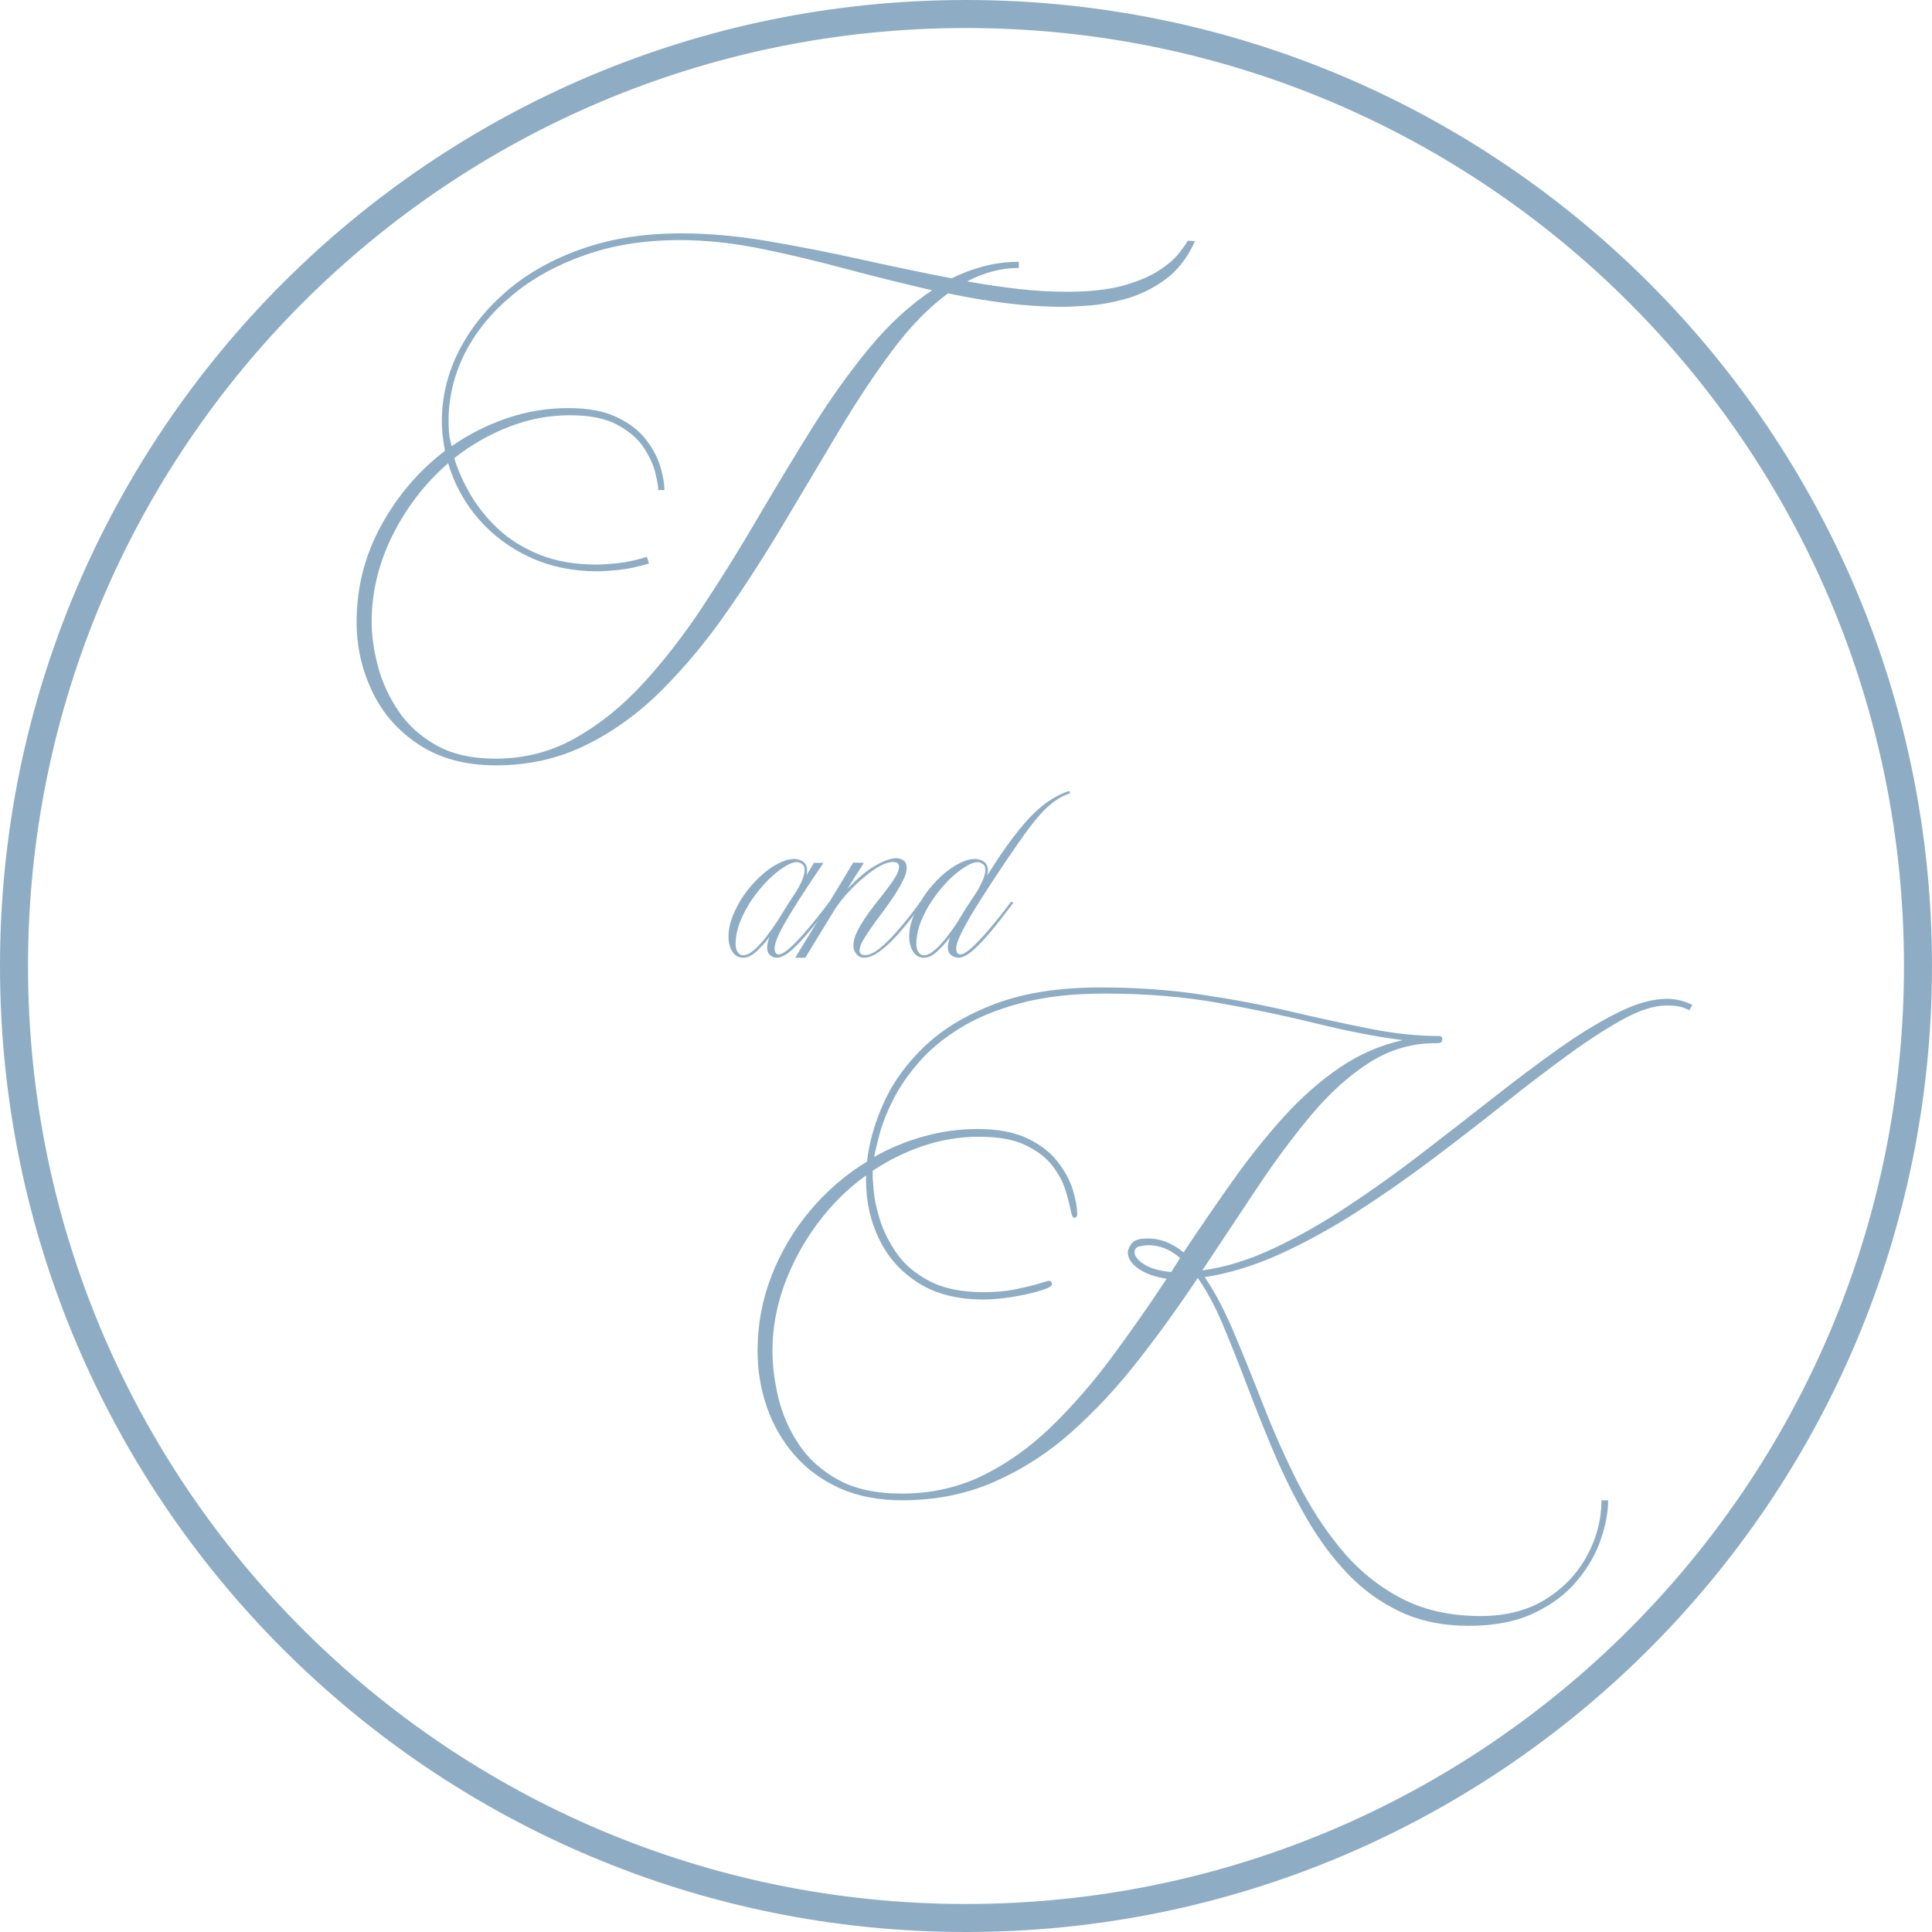 <?xml version="1.0" encoding="UTF-8" standalone="no"?>
<svg
   width="275.781"
   zoomAndPan="magnify"
   viewBox="0 0 206.836 206.836"
   height="275.781"
   preserveAspectRatio="xMidYMid"
   version="1.0"
   id="svg19"
   sodipodi:docname="logo_simp.svg"
   inkscape:version="1.4 (e7c3feb1, 2024-10-09)"
   xmlns:inkscape="http://www.inkscape.org/namespaces/inkscape"
   xmlns:sodipodi="http://sodipodi.sourceforge.net/DTD/sodipodi-0.dtd"
   xmlns="http://www.w3.org/2000/svg"
   xmlns:svg="http://www.w3.org/2000/svg">
  <sodipodi:namedview
     id="namedview19"
     pagecolor="#ffffff"
     bordercolor="#000000"
     borderopacity="0.25"
     inkscape:showpageshadow="2"
     inkscape:pageopacity="0.0"
     inkscape:pagecheckerboard="0"
     inkscape:deskcolor="#d1d1d1"
     inkscape:zoom="0.16618888"
     inkscape:cx="661.89749"
     inkscape:cy="288.828"
     inkscape:window-width="1104"
     inkscape:window-height="245"
     inkscape:window-x="0"
     inkscape:window-y="38"
     inkscape:window-maximized="0"
     inkscape:current-layer="svg19" />
  <defs
     id="defs2">
    <g
       id="g1" />
    <clipPath
       id="b5be8db0dc">
      <path
         d="M 84.078,66.504 H 290.914 V 273.34 H 84.078 Z m 0,0"
         clip-rule="nonzero"
         id="path1" />
    </clipPath>
    <clipPath
       id="c624b09ebc">
      <path
         d="m 187.496,66.504 c -57.117,0 -103.418,46.301 -103.418,103.418 0,57.117 46.301,103.418 103.418,103.418 57.117,0 103.418,-46.301 103.418,-103.418 0,-57.117 -46.301,-103.418 -103.418,-103.418 z m 0,0"
         clip-rule="nonzero"
         id="path2" />
    </clipPath>
  </defs>
  <g
     clip-path="url(#b5be8db0dc)"
     id="g4"
     transform="translate(-84.078,-66.504)">
    <g
       clip-path="url(#c624b09ebc)"
       id="g3">
      <path
         stroke-linecap="butt"
         transform="matrix(0.75,0,0,0.75,84.079,66.504)"
         fill="none"
         stroke-linejoin="miter"
         d="M 137.89,5.62279e-6 C 61.733,5.62279e-6 -0.001,61.734 -0.001,137.891 c 0,76.156 61.734,137.891 137.891,137.891 76.156,0 137.891,-61.734 137.891,-137.891 C 275.78,61.734 214.046,5.62279e-6 137.89,5.62279e-6 Z m 0,0"
         stroke="#8eadc4"
         stroke-width="8"
         stroke-opacity="1"
         stroke-miterlimit="4"
         id="path3" />
    </g>
  </g>
  <g
     fill="#8eadc4"
     fill-opacity="1"
     id="g7"
     transform="translate(-84.078,-66.504)">
    <g
       transform="translate(120.492,145.629)"
       id="g6">
      <g
         id="g5">
        <path
           d="m 11.562,-29.531 c -2.469,2.137 -4.453,4.711 -5.953,7.719 -1.492,3 -2.234,6.09 -2.234,9.266 0,1.438 0.219,3.008 0.656,4.703 0.445,1.688 1.176,3.289 2.188,4.797 1.008,1.512 2.363,2.746 4.062,3.703 1.695,0.957 3.816,1.438 6.359,1.438 3.062,0 5.879,-0.719 8.453,-2.156 2.582,-1.438 5,-3.367 7.25,-5.797 2.25,-2.438 4.383,-5.18 6.406,-8.234 2.031,-3.062 4.004,-6.234 5.922,-9.516 1.926,-3.281 3.863,-6.488 5.812,-9.625 1.957,-3.133 3.992,-5.988 6.109,-8.562 2.125,-2.582 4.383,-4.664 6.781,-6.25 -3.18,-0.738 -6.312,-1.52 -9.406,-2.344 -3.094,-0.832 -6.117,-1.547 -9.062,-2.141 -2.949,-0.594 -5.809,-0.891 -8.578,-0.891 -3.719,0 -7.102,0.539 -10.141,1.609 -3.043,1.074 -5.652,2.523 -7.828,4.344 -2.18,1.824 -3.852,3.887 -5.016,6.188 -1.156,2.305 -1.734,4.711 -1.734,7.219 0,0.367 0.016,0.773 0.047,1.219 0.039,0.438 0.133,0.934 0.281,1.484 1.844,-1.281 3.82,-2.281 5.938,-3 2.125,-0.719 4.312,-1.078 6.562,-1.078 2.102,0 3.828,0.324 5.172,0.969 1.344,0.637 2.383,1.434 3.125,2.391 0.738,0.961 1.254,1.93 1.547,2.906 0.289,0.98 0.438,1.82 0.438,2.516 H 34.062 c 0,-0.363 -0.105,-0.969 -0.312,-1.812 -0.199,-0.852 -0.609,-1.758 -1.234,-2.719 -0.625,-0.957 -1.57,-1.773 -2.828,-2.453 -1.25,-0.688 -2.945,-1.031 -5.078,-1.031 -2.25,0 -4.438,0.418 -6.562,1.25 -2.117,0.824 -4.059,1.938 -5.828,3.344 0.375,1.25 0.945,2.543 1.719,3.875 0.77,1.324 1.766,2.559 2.984,3.703 1.219,1.137 2.703,2.059 4.453,2.766 1.75,0.699 3.785,1.047 6.109,1.047 0.508,0 1.234,-0.047 2.172,-0.141 0.945,-0.094 2.008,-0.32 3.188,-0.688 l 0.219,0.719 c -1.25,0.367 -2.344,0.594 -3.281,0.688 -0.938,0.094 -1.703,0.141 -2.297,0.141 -2.586,0 -4.965,-0.492 -7.141,-1.484 -2.168,-1 -4.012,-2.375 -5.531,-4.125 -1.512,-1.75 -2.594,-3.734 -3.25,-5.953 z m -9.797,16.984 c 0,-3.688 0.875,-7.125 2.625,-10.312 1.75,-3.195 4.023,-5.863 6.828,-8 -0.074,-0.406 -0.148,-0.883 -0.219,-1.438 -0.074,-0.551 -0.109,-1.141 -0.109,-1.766 0,-2.539 0.586,-5 1.766,-7.375 1.188,-2.383 2.883,-4.535 5.094,-6.453 2.207,-1.914 4.891,-3.438 8.047,-4.562 3.156,-1.125 6.723,-1.688 10.703,-1.688 2.945,0 6.039,0.277 9.281,0.828 3.25,0.555 6.539,1.199 9.875,1.938 3.332,0.742 6.602,1.422 9.812,2.047 1.102,-0.551 2.254,-0.984 3.453,-1.297 1.195,-0.312 2.441,-0.469 3.734,-0.469 v 0.656 c -1.875,0 -3.719,0.48 -5.531,1.438 1.883,0.336 3.719,0.605 5.5,0.812 1.789,0.199 3.5,0.297 5.125,0.297 2.469,0 4.492,-0.219 6.078,-0.656 1.582,-0.445 2.852,-0.984 3.812,-1.609 0.957,-0.625 1.664,-1.227 2.125,-1.812 0.469,-0.594 0.797,-1.055 0.984,-1.391 l 0.766,0.047 c -0.773,1.742 -1.805,3.09 -3.094,4.047 -1.293,0.961 -2.668,1.652 -4.125,2.078 -1.461,0.418 -2.812,0.672 -4.062,0.766 -1.25,0.094 -2.188,0.141 -2.812,0.141 -2.031,0 -4.078,-0.129 -6.141,-0.391 -2.062,-0.258 -4.133,-0.609 -6.203,-1.047 -2.094,1.543 -4.102,3.605 -6.016,6.188 -1.918,2.586 -3.82,5.453 -5.703,8.609 -1.875,3.148 -3.805,6.383 -5.781,9.703 -1.969,3.312 -4.031,6.523 -6.188,9.625 -2.156,3.094 -4.469,5.875 -6.938,8.344 -2.469,2.469 -5.172,4.43 -8.109,5.875 -2.93,1.457 -6.141,2.188 -9.641,2.188 -3.25,0 -5.992,-0.73 -8.219,-2.188 -2.23,-1.445 -3.906,-3.344 -5.031,-5.688 -1.125,-2.344 -1.688,-4.836 -1.688,-7.484 z m 0,0"
           id="path4" />
      </g>
    </g>
  </g>
  <g
     fill="#8eadc4"
     fill-opacity="1"
     id="g10"
     transform="translate(-84.078,-66.504)">
    <g
       transform="translate(163.255,169.037)"
       id="g9">
      <g
         id="g8">
        <path
           d="m 0.375,-0.266 c 0.352,0 0.738,-0.18 1.156,-0.547 0.426,-0.363 0.852,-0.82 1.281,-1.375 0.438,-0.562 0.844,-1.129 1.219,-1.703 0.289,-0.477 0.609,-0.988 0.953,-1.531 0.344,-0.551 0.707,-1.113 1.094,-1.688 0.32,-0.539 0.551,-0.992 0.688,-1.359 0.133,-0.375 0.203,-0.68 0.203,-0.922 0,-0.312 -0.102,-0.531 -0.297,-0.656 -0.188,-0.125 -0.371,-0.188 -0.547,-0.188 -0.355,0 -0.805,0.172 -1.344,0.516 -0.543,0.336 -1.117,0.797 -1.719,1.391 -0.594,0.594 -1.156,1.273 -1.688,2.031 -0.523,0.75 -0.953,1.547 -1.297,2.391 -0.332,0.836 -0.5,1.664 -0.5,2.484 0,0.312 0.074,0.586 0.219,0.812 0.148,0.23 0.336,0.344 0.578,0.344 z M 3.203,-2.219 C 2.742,-1.613 2.27,-1.094 1.781,-0.656 1.301,-0.219 0.832,0 0.375,0 -0.094,0 -0.469,-0.207 -0.75,-0.625 c -0.289,-0.426 -0.438,-0.973 -0.438,-1.641 0,-0.695 0.152,-1.43 0.453,-2.203 0.305,-0.77 0.703,-1.516 1.203,-2.234 0.508,-0.727 1.07,-1.379 1.688,-1.953 0.613,-0.582 1.25,-1.047 1.906,-1.391 0.656,-0.352 1.273,-0.531 1.859,-0.531 0.07,0 0.211,0.027 0.422,0.078 0.219,0.055 0.422,0.168 0.609,0.344 0.188,0.18 0.281,0.453 0.281,0.828 0,0.18 -0.027,0.352 -0.078,0.516 0.133,-0.227 0.27,-0.453 0.406,-0.672 0.133,-0.227 0.266,-0.453 0.391,-0.672 h 1.031 C 7.961,-8.656 7.113,-7.379 6.438,-6.328 5.77,-5.273 5.234,-4.395 4.828,-3.688 4.43,-2.977 4.148,-2.41 3.984,-1.984 3.828,-1.566 3.75,-1.238 3.75,-1 c 0,0.168 0.031,0.32 0.094,0.453 0.062,0.125 0.176,0.188 0.344,0.188 0.258,0 0.598,-0.176 1.016,-0.531 0.426,-0.363 0.895,-0.828 1.406,-1.391 0.508,-0.57 1.023,-1.18 1.547,-1.828 0.531,-0.656 1.016,-1.281 1.453,-1.875 L 9.875,-5.891 C 8.957,-4.66 8.172,-3.656 7.516,-2.875 6.867,-2.102 6.32,-1.508 5.875,-1.094 5.438,-0.676 5.066,-0.391 4.766,-0.234 4.473,-0.078 4.207,0 3.969,0 3.883,0 3.758,-0.023 3.594,-0.078 3.426,-0.141 3.273,-0.25 3.141,-0.406 c -0.125,-0.164 -0.188,-0.41 -0.188,-0.734 0,-0.145 0.02,-0.305 0.062,-0.484 0.039,-0.188 0.102,-0.383 0.188,-0.594 z m 0,0"
           id="path7" />
      </g>
    </g>
  </g>
  <g
     fill="#8eadc4"
     fill-opacity="1"
     id="g13"
     transform="translate(-84.078,-66.504)">
    <g
       transform="translate(172.863,169.037)"
       id="g12">
      <g
         id="g11">
        <path
           d="m 3.875,-0.281 c 0.219,0 0.488,-0.082 0.812,-0.25 0.32,-0.164 0.711,-0.457 1.172,-0.875 0.469,-0.414 1.02,-0.992 1.656,-1.734 0.645,-0.738 1.391,-1.688 2.234,-2.844 l 0.266,0.094 c -0.855,1.188 -1.617,2.168 -2.281,2.938 -0.656,0.773 -1.242,1.371 -1.75,1.797 C 5.484,-0.727 5.051,-0.426 4.688,-0.25 4.32,-0.082 4.016,0 3.766,0 c -0.367,0 -0.656,-0.133 -0.875,-0.406 -0.211,-0.27 -0.312,-0.578 -0.312,-0.922 0,-0.414 0.113,-0.867 0.344,-1.359 0.238,-0.5 0.539,-1.02 0.906,-1.562 0.375,-0.551 0.77,-1.094 1.188,-1.625 C 5.441,-6.406 5.844,-6.914 6.219,-7.406 6.594,-7.895 6.895,-8.336 7.125,-8.734 7.352,-9.141 7.469,-9.477 7.469,-9.75 c 0,-0.145 -0.055,-0.266 -0.156,-0.359 C 7.219,-10.203 7.047,-10.25 6.797,-10.25 c -0.387,0 -0.84,0.141 -1.359,0.422 -0.523,0.281 -1.074,0.668 -1.656,1.156 C 3.195,-8.191 2.629,-7.656 2.078,-7.062 1.535,-6.477 1.062,-5.883 0.656,-5.281 L -2.578,0 H -3.656 c 1.043,-1.688 1.918,-3.113 2.625,-4.281 0.711,-1.164 1.289,-2.117 1.75,-2.859 0.457,-0.75 0.812,-1.332 1.062,-1.75 0.25,-0.414 0.426,-0.711 0.531,-0.891 0.113,-0.176 0.18,-0.285 0.203,-0.328 0.02,-0.051 0.031,-0.078 0.031,-0.078 l 1.156,0.031 c -0.125,0.188 -0.227,0.344 -0.297,0.469 -0.074,0.117 -0.164,0.25 -0.266,0.406 C 3.035,-9.133 2.895,-8.914 2.719,-8.625 2.539,-8.332 2.285,-7.914 1.953,-7.375 3.086,-8.57 4.102,-9.414 5,-9.906 c 0.906,-0.5 1.641,-0.75 2.203,-0.75 0.258,0 0.504,0.078 0.734,0.234 0.227,0.156 0.344,0.43 0.344,0.812 0,0.367 -0.125,0.797 -0.375,1.297 -0.242,0.5 -0.547,1.039 -0.922,1.609 -0.375,0.574 -0.781,1.152 -1.219,1.734 -0.438,0.586 -0.852,1.148 -1.234,1.688 -0.375,0.531 -0.688,1.016 -0.938,1.453 -0.242,0.438 -0.359,0.789 -0.359,1.047 0,0.336 0.211,0.5 0.641,0.5 z m 0,0"
           id="path10" />
      </g>
    </g>
  </g>
  <g
     fill="#8eadc4"
     fill-opacity="1"
     id="g16"
     transform="translate(-84.078,-66.504)">
    <g
       transform="translate(182.604,169.037)"
       id="g15">
      <g
         id="g14">
        <path
           d="m 6.125,-10.234 c -0.355,0 -0.805,0.172 -1.344,0.516 -0.543,0.336 -1.117,0.797 -1.719,1.391 -0.594,0.594 -1.156,1.273 -1.688,2.031 -0.523,0.75 -0.953,1.547 -1.297,2.391 -0.332,0.836 -0.5,1.664 -0.5,2.484 0,0.312 0.074,0.586 0.219,0.812 0.148,0.23 0.336,0.344 0.578,0.344 0.352,0 0.738,-0.18 1.156,-0.547 0.426,-0.363 0.859,-0.828 1.297,-1.391 0.438,-0.562 0.844,-1.133 1.219,-1.719 0.281,-0.477 0.586,-0.977 0.922,-1.5 0.344,-0.52 0.691,-1.051 1.047,-1.594 0.344,-0.57 0.586,-1.051 0.734,-1.438 0.145,-0.383 0.219,-0.695 0.219,-0.938 0,-0.32 -0.102,-0.539 -0.297,-0.656 -0.188,-0.125 -0.371,-0.188 -0.547,-0.188 z M 0.375,0 c -0.469,0 -0.844,-0.207 -1.125,-0.625 -0.289,-0.426 -0.438,-0.973 -0.438,-1.641 0,-0.695 0.152,-1.43 0.453,-2.203 0.305,-0.77 0.703,-1.516 1.203,-2.234 0.508,-0.727 1.07,-1.379 1.688,-1.953 0.613,-0.582 1.25,-1.047 1.906,-1.391 0.656,-0.352 1.273,-0.531 1.859,-0.531 0.07,0 0.211,0.027 0.422,0.078 0.219,0.055 0.422,0.168 0.609,0.344 0.188,0.18 0.281,0.453 0.281,0.828 0,0.168 -0.027,0.344 -0.078,0.531 1.039,-1.656 1.973,-3.023 2.797,-4.109 0.832,-1.082 1.586,-1.953 2.266,-2.609 0.688,-0.656 1.332,-1.16 1.938,-1.516 0.602,-0.363 1.203,-0.641 1.797,-0.828 l 0.094,0.25 c -0.469,0.156 -0.914,0.367 -1.328,0.625 -0.418,0.262 -0.852,0.605 -1.297,1.031 -0.438,0.43 -0.922,0.98 -1.453,1.656 -0.523,0.668 -1.121,1.496 -1.797,2.484 -0.68,0.98 -1.465,2.148 -2.359,3.5 -1.012,1.543 -1.809,2.805 -2.391,3.781 C 4.848,-3.551 4.441,-2.785 4.203,-2.234 3.961,-1.691 3.844,-1.281 3.844,-1 c 0,0.168 0.031,0.32 0.094,0.453 0.062,0.125 0.176,0.188 0.344,0.188 0.258,0 0.598,-0.176 1.016,-0.531 C 5.723,-1.254 6.191,-1.719 6.703,-2.281 7.211,-2.852 7.727,-3.461 8.25,-4.109 c 0.531,-0.656 1.016,-1.281 1.453,-1.875 l 0.266,0.094 C 9.051,-4.66 8.266,-3.656 7.609,-2.875 6.961,-2.102 6.414,-1.508 5.969,-1.094 5.531,-0.676 5.16,-0.391 4.859,-0.234 4.566,-0.078 4.301,0 4.062,0 3.977,0 3.848,-0.023 3.672,-0.078 3.492,-0.141 3.328,-0.25 3.172,-0.406 3.023,-0.57 2.953,-0.816 2.953,-1.141 c 0,-0.145 0.02,-0.312 0.062,-0.5 0.039,-0.195 0.102,-0.395 0.188,-0.594 C 2.742,-1.617 2.27,-1.094 1.781,-0.656 1.301,-0.219 0.832,0 0.375,0 Z m 0,0"
           id="path13" />
      </g>
    </g>
  </g>
  <g
     fill="#8eadc4"
     fill-opacity="1"
     id="g19"
     transform="translate(-84.078,-66.504)">
    <g
       transform="translate(163.573,223.31)"
       id="g18">
      <g
         id="g17">
        <path
           d="m 47.219,-22.734 c 1.738,-2.613 3.484,-5.156 5.234,-7.625 1.75,-2.469 3.562,-4.742 5.438,-6.828 1.883,-2.082 3.875,-3.844 5.969,-5.281 2.102,-1.438 4.375,-2.43 6.812,-2.984 -2.805,-0.363 -5.82,-0.941 -9.047,-1.734 -3.219,-0.801 -6.719,-1.539 -10.5,-2.219 -3.781,-0.688 -7.902,-1.031 -12.359,-1.031 -3.469,0 -6.477,0.344 -9.016,1.031 -2.543,0.68 -4.711,1.574 -6.5,2.688 -1.781,1.105 -3.246,2.324 -4.391,3.656 -1.148,1.324 -2.055,2.641 -2.719,3.953 -0.656,1.305 -1.137,2.5 -1.438,3.594 -0.293,1.086 -0.496,1.938 -0.609,2.562 1.695,-0.957 3.477,-1.691 5.344,-2.203 1.863,-0.52 3.77,-0.781 5.719,-0.781 2.176,0 3.953,0.336 5.328,1 1.383,0.656 2.461,1.484 3.234,2.484 0.781,0.992 1.328,2 1.641,3.031 0.312,1.031 0.469,1.902 0.469,2.609 0,0.25 -0.109,0.375 -0.328,0.375 -0.148,0 -0.277,-0.289 -0.391,-0.875 -0.105,-0.594 -0.297,-1.32 -0.578,-2.188 -0.273,-0.863 -0.742,-1.719 -1.406,-2.562 -0.668,-0.852 -1.621,-1.57 -2.859,-2.156 -1.23,-0.594 -2.875,-0.891 -4.938,-0.891 -2.031,0 -4.016,0.324 -5.953,0.969 -1.93,0.648 -3.742,1.539 -5.438,2.672 v 0.781 c 0,0.074 0.035,0.539 0.109,1.391 0.07,0.844 0.289,1.867 0.656,3.062 0.375,1.199 0.973,2.398 1.797,3.594 0.832,1.199 2.004,2.195 3.516,2.984 1.508,0.793 3.445,1.188 5.812,1.188 1.219,0 2.332,-0.098 3.344,-0.297 1.008,-0.207 1.848,-0.41 2.516,-0.609 0.664,-0.207 1.035,-0.312 1.109,-0.312 0.219,0 0.328,0.133 0.328,0.391 0,0.188 -0.418,0.414 -1.25,0.672 -0.824,0.25 -1.809,0.469 -2.953,0.656 -1.148,0.188 -2.199,0.281 -3.156,0.281 -2.762,0 -5.074,-0.586 -6.938,-1.766 -1.867,-1.188 -3.266,-2.75 -4.203,-4.688 -0.938,-1.938 -1.406,-4.047 -1.406,-6.328 v -0.5 c -1.992,1.438 -3.734,3.172 -5.234,5.203 -1.492,2.023 -2.664,4.195 -3.516,6.516 -0.844,2.324 -1.266,4.684 -1.266,7.078 0,1.523 0.203,3.156 0.609,4.906 0.406,1.75 1.125,3.418 2.156,5 C 7,-0.68 8.41,0.602 10.203,1.594 c 1.789,1 4.066,1.5 6.828,1.5 3.133,0 6.008,-0.637 8.625,-1.906 2.613,-1.27 5.055,-3 7.328,-5.188 2.27,-2.195 4.426,-4.664 6.469,-7.406 2.039,-2.75 4.023,-5.582 5.953,-8.5 -1.262,-0.188 -2.273,-0.547 -3.031,-1.078 -0.75,-0.531 -1.125,-1.113 -1.125,-1.75 0,-0.25 0.129,-0.555 0.391,-0.922 0.258,-0.375 0.832,-0.562 1.719,-0.562 0.727,0 1.406,0.133 2.031,0.391 0.633,0.25 1.242,0.617 1.828,1.094 z m -1.328,2.109 0.953,-1.5 c -1.043,-0.914 -2.188,-1.375 -3.438,-1.375 -0.148,0 -0.422,0.039 -0.828,0.109 -0.406,0.074 -0.609,0.293 -0.609,0.656 0,0.406 0.336,0.836 1.016,1.281 0.688,0.438 1.656,0.715 2.906,0.828 z M 74.375,-45.125 h -0.219 c -2.512,0 -4.844,0.684 -7,2.047 -2.156,1.367 -4.227,3.219 -6.203,5.562 -1.969,2.344 -3.914,4.953 -5.828,7.828 -1.918,2.875 -3.887,5.84 -5.906,8.891 2.426,-0.332 4.938,-1.102 7.531,-2.312 2.602,-1.219 5.234,-2.703 7.891,-4.453 2.656,-1.75 5.289,-3.629 7.906,-5.641 2.613,-2.008 5.176,-4 7.688,-5.969 2.508,-1.977 4.895,-3.77 7.156,-5.375 2.27,-1.602 4.379,-2.891 6.328,-3.859 1.957,-0.977 3.711,-1.469 5.266,-1.469 0.914,0 1.816,0.219 2.703,0.656 l -0.328,0.562 c 0,0 -0.195,-0.082 -0.578,-0.25 -0.387,-0.164 -1.008,-0.25 -1.859,-0.25 -1.293,0 -2.824,0.48 -4.594,1.438 -1.762,0.961 -3.73,2.23 -5.906,3.812 -2.18,1.586 -4.496,3.355 -6.953,5.312 -2.449,1.949 -5,3.922 -7.656,5.922 -2.648,1.992 -5.344,3.871 -8.094,5.641 -2.75,1.762 -5.492,3.262 -8.219,4.5 -2.719,1.23 -5.391,2.047 -8.016,2.453 1.145,1.699 2.223,3.766 3.234,6.203 1.02,2.43 2.062,5.008 3.125,7.734 1.07,2.73 2.27,5.414 3.594,8.047 1.332,2.633 2.891,5.031 4.672,7.188 1.789,2.156 3.898,3.879 6.328,5.172 2.438,1.289 5.297,1.938 8.578,1.938 2.727,0 5.051,-0.602 6.969,-1.797 C 87.898,13.207 89.375,11.656 90.406,9.75 91.438,7.852 91.953,5.875 91.953,3.812 h 0.719 c 0,1.258 -0.262,2.648 -0.781,4.172 -0.512,1.531 -1.355,3.004 -2.531,4.422 -1.18,1.426 -2.719,2.586 -4.625,3.484 C 82.836,16.797 80.508,17.25 77.75,17.25 c -2.773,0 -5.227,-0.508 -7.359,-1.516 -2.137,-1.012 -4.027,-2.387 -5.672,-4.125 C 63.082,9.879 61.629,7.906 60.359,5.688 c -1.273,-2.211 -2.418,-4.512 -3.438,-6.906 -1.012,-2.395 -1.961,-4.758 -2.844,-7.094 -0.887,-2.344 -1.758,-4.531 -2.609,-6.562 -0.844,-2.031 -1.762,-3.742 -2.75,-5.141 v 0.047 c -1.992,2.992 -4.094,5.906 -6.312,8.75 -2.211,2.836 -4.578,5.387 -7.109,7.656 C 32.773,-1.301 30.008,0.488 27,1.812 c -3,1.332 -6.305,2 -9.906,2 -2.555,0 -4.789,-0.434 -6.703,-1.297 C 8.473,1.648 6.859,0.461 5.547,-1.047 4.242,-2.555 3.258,-4.27 2.594,-6.188 1.938,-8.102 1.609,-10.098 1.609,-12.172 c 0,-2.801 0.492,-5.477 1.484,-8.031 1,-2.562 2.379,-4.895 4.141,-7 1.77,-2.102 3.801,-3.852 6.094,-5.25 0.219,-2.031 0.816,-4.133 1.797,-6.312 0.977,-2.176 2.441,-4.191 4.391,-6.047 1.957,-1.863 4.473,-3.375 7.547,-4.531 3.082,-1.164 6.836,-1.75 11.266,-1.75 3.863,0 7.5,0.262 10.906,0.781 3.414,0.512 6.613,1.121 9.594,1.828 2.988,0.699 5.789,1.309 8.406,1.828 2.625,0.512 5.078,0.766 7.359,0.766 0.219,0 0.328,0.125 0.328,0.375 0,0.043 -0.027,0.121 -0.078,0.234 -0.055,0.105 -0.211,0.156 -0.469,0.156 z m 0,0"
           id="path16" />
      </g>
    </g>
  </g>
</svg>
